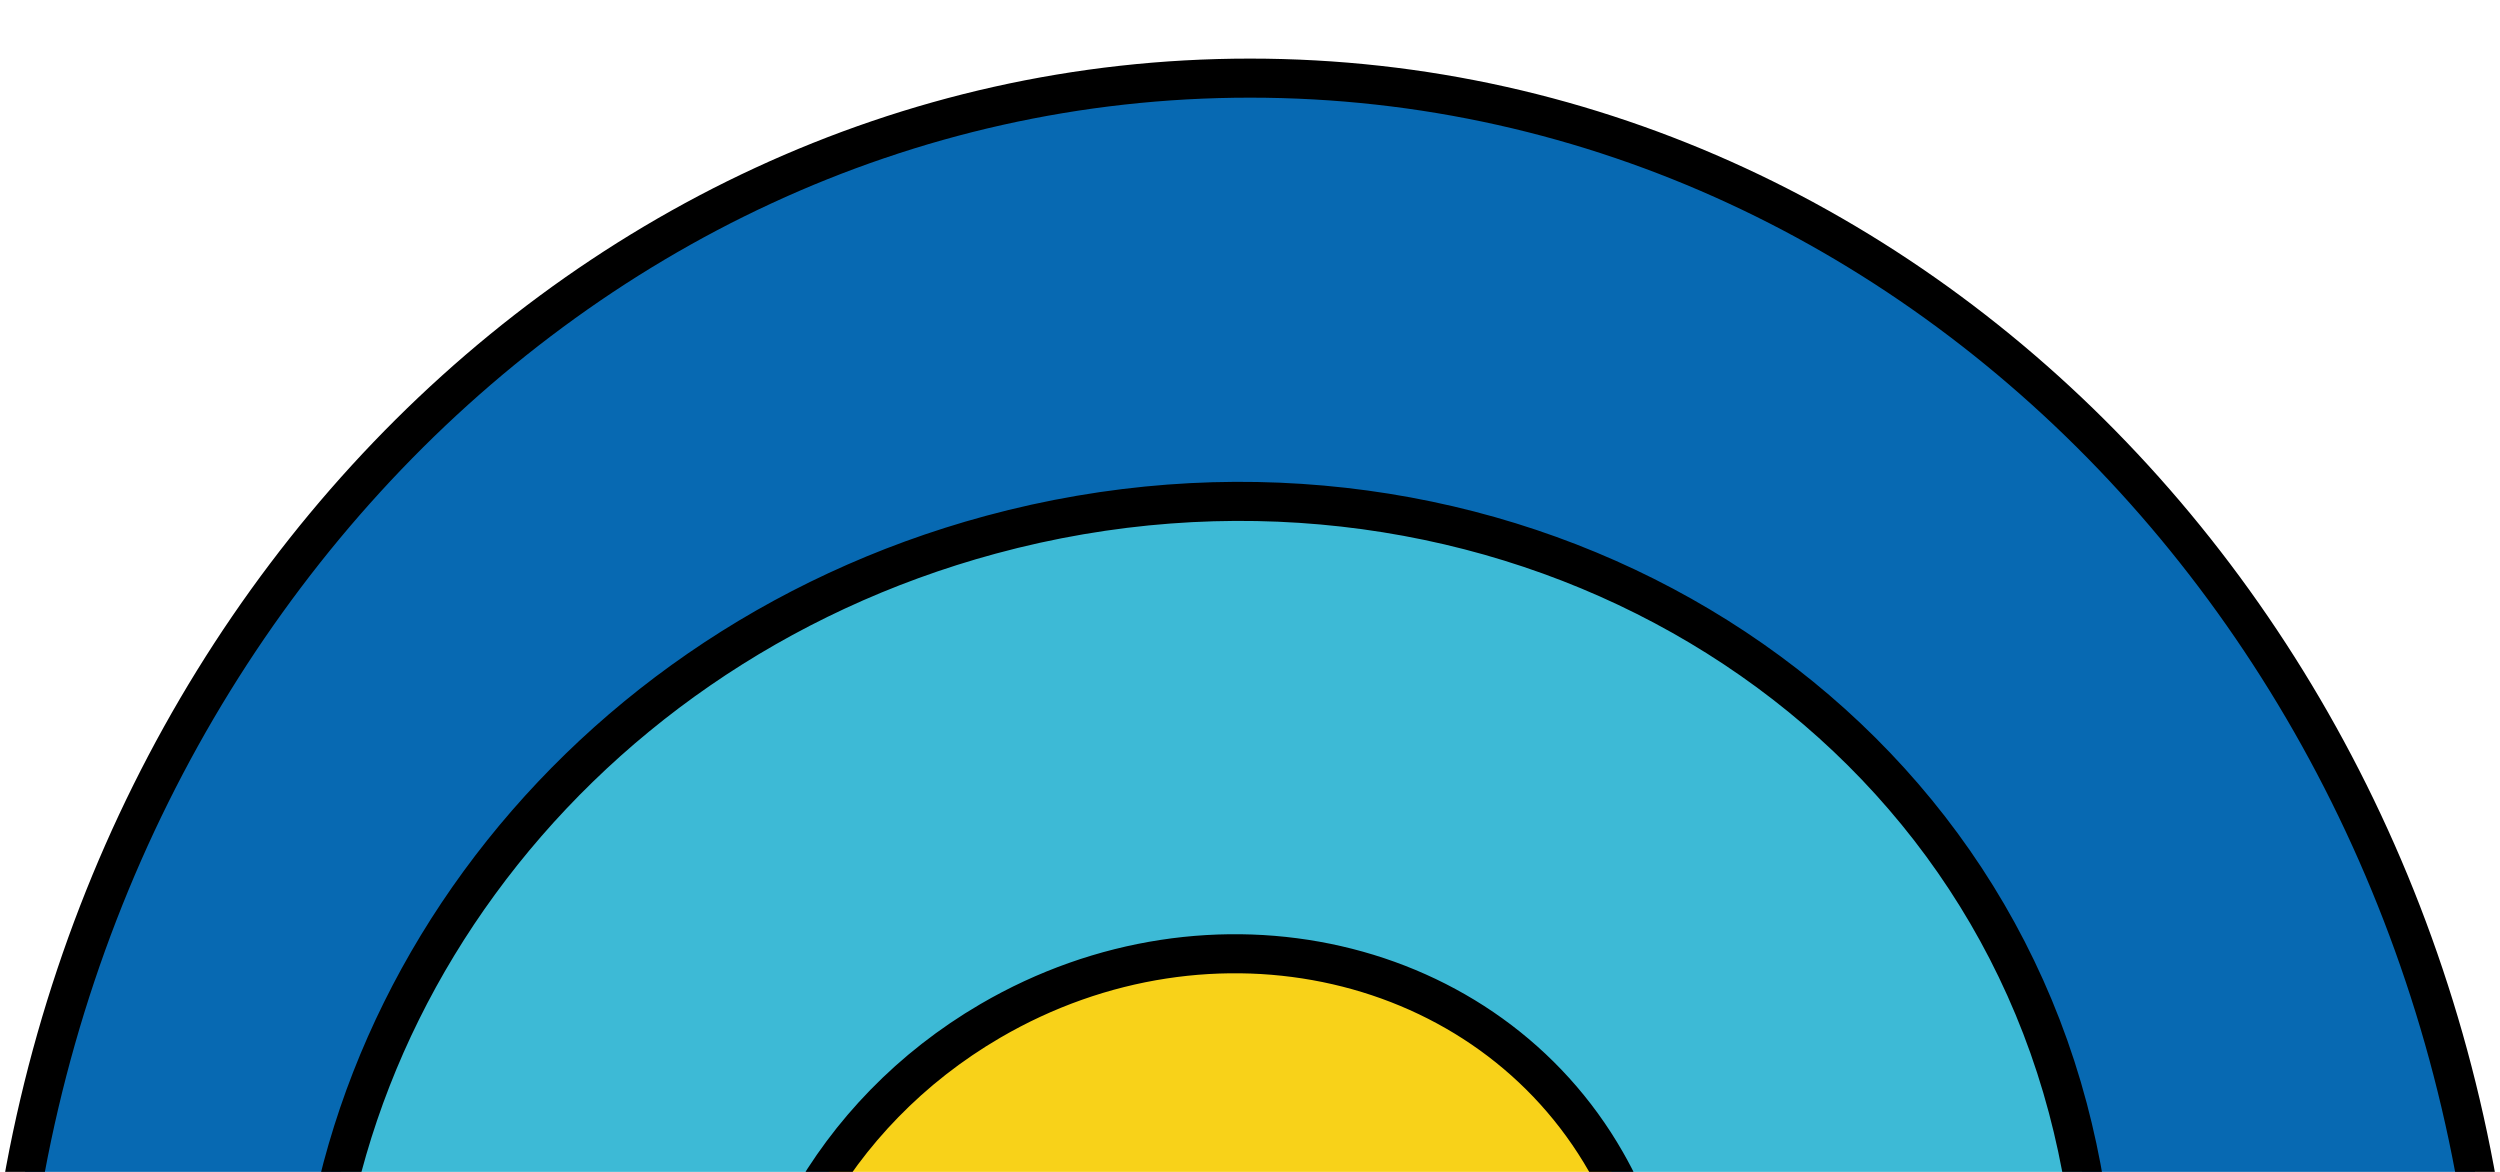 <?xml version="1.0" encoding="UTF-8"?> <svg xmlns="http://www.w3.org/2000/svg" width="64" height="30" viewBox="0 0 64 30" fill="none"><g clip-path="url(#clip0_1849_776)"><path d="M52.937 28.368C49.912 16.956 37.567 10.385 25.362 13.69C14.346 16.674 7.211 26.686 8.151 37L19.197 37C19.011 32.806 21.267 28.52 25.351 26.136C31.026 22.823 38.084 24.44 41.115 29.747C42.266 31.763 42.884 34.366 42.897 37L53.638 37C53.862 33.978 53.64 31.019 52.937 28.368Z" fill="#3DBAD6"></path><path fill-rule="evenodd" clip-rule="evenodd" d="M0 37L8.151 37C7.211 26.686 14.346 16.674 25.362 13.69C37.567 10.385 49.912 16.956 52.937 28.368C53.64 31.019 53.862 33.978 53.638 37L64 37C64 17.67 49.673 2 32 2C14.327 2 0 17.67 0 37Z" fill="#0769B2"></path><path d="M41.115 29.747C38.084 24.44 31.026 22.823 25.351 26.136C21.267 28.52 19.011 32.806 19.197 37L42.897 37C42.884 34.366 42.266 31.763 41.115 29.747Z" fill="#F8D219"></path><path d="M19.197 37L42.897 37M19.197 37C19.011 32.806 21.267 28.52 25.351 26.136C31.026 22.823 38.084 24.44 41.115 29.747C42.266 31.763 42.884 34.366 42.897 37M19.197 37L8.151 37M42.897 37L53.638 37M53.638 37L64 37C64 17.67 49.673 2 32 2C14.327 2 0 17.67 0 37L8.151 37M53.638 37C53.862 33.978 53.64 31.019 52.937 28.368C49.912 16.956 37.567 10.385 25.362 13.69C14.346 16.674 7.211 26.686 8.151 37" stroke="black"></path></g><defs><clipPath id="clip0_1849_776"><rect width="64" height="30" fill="white"></rect></clipPath></defs></svg> 